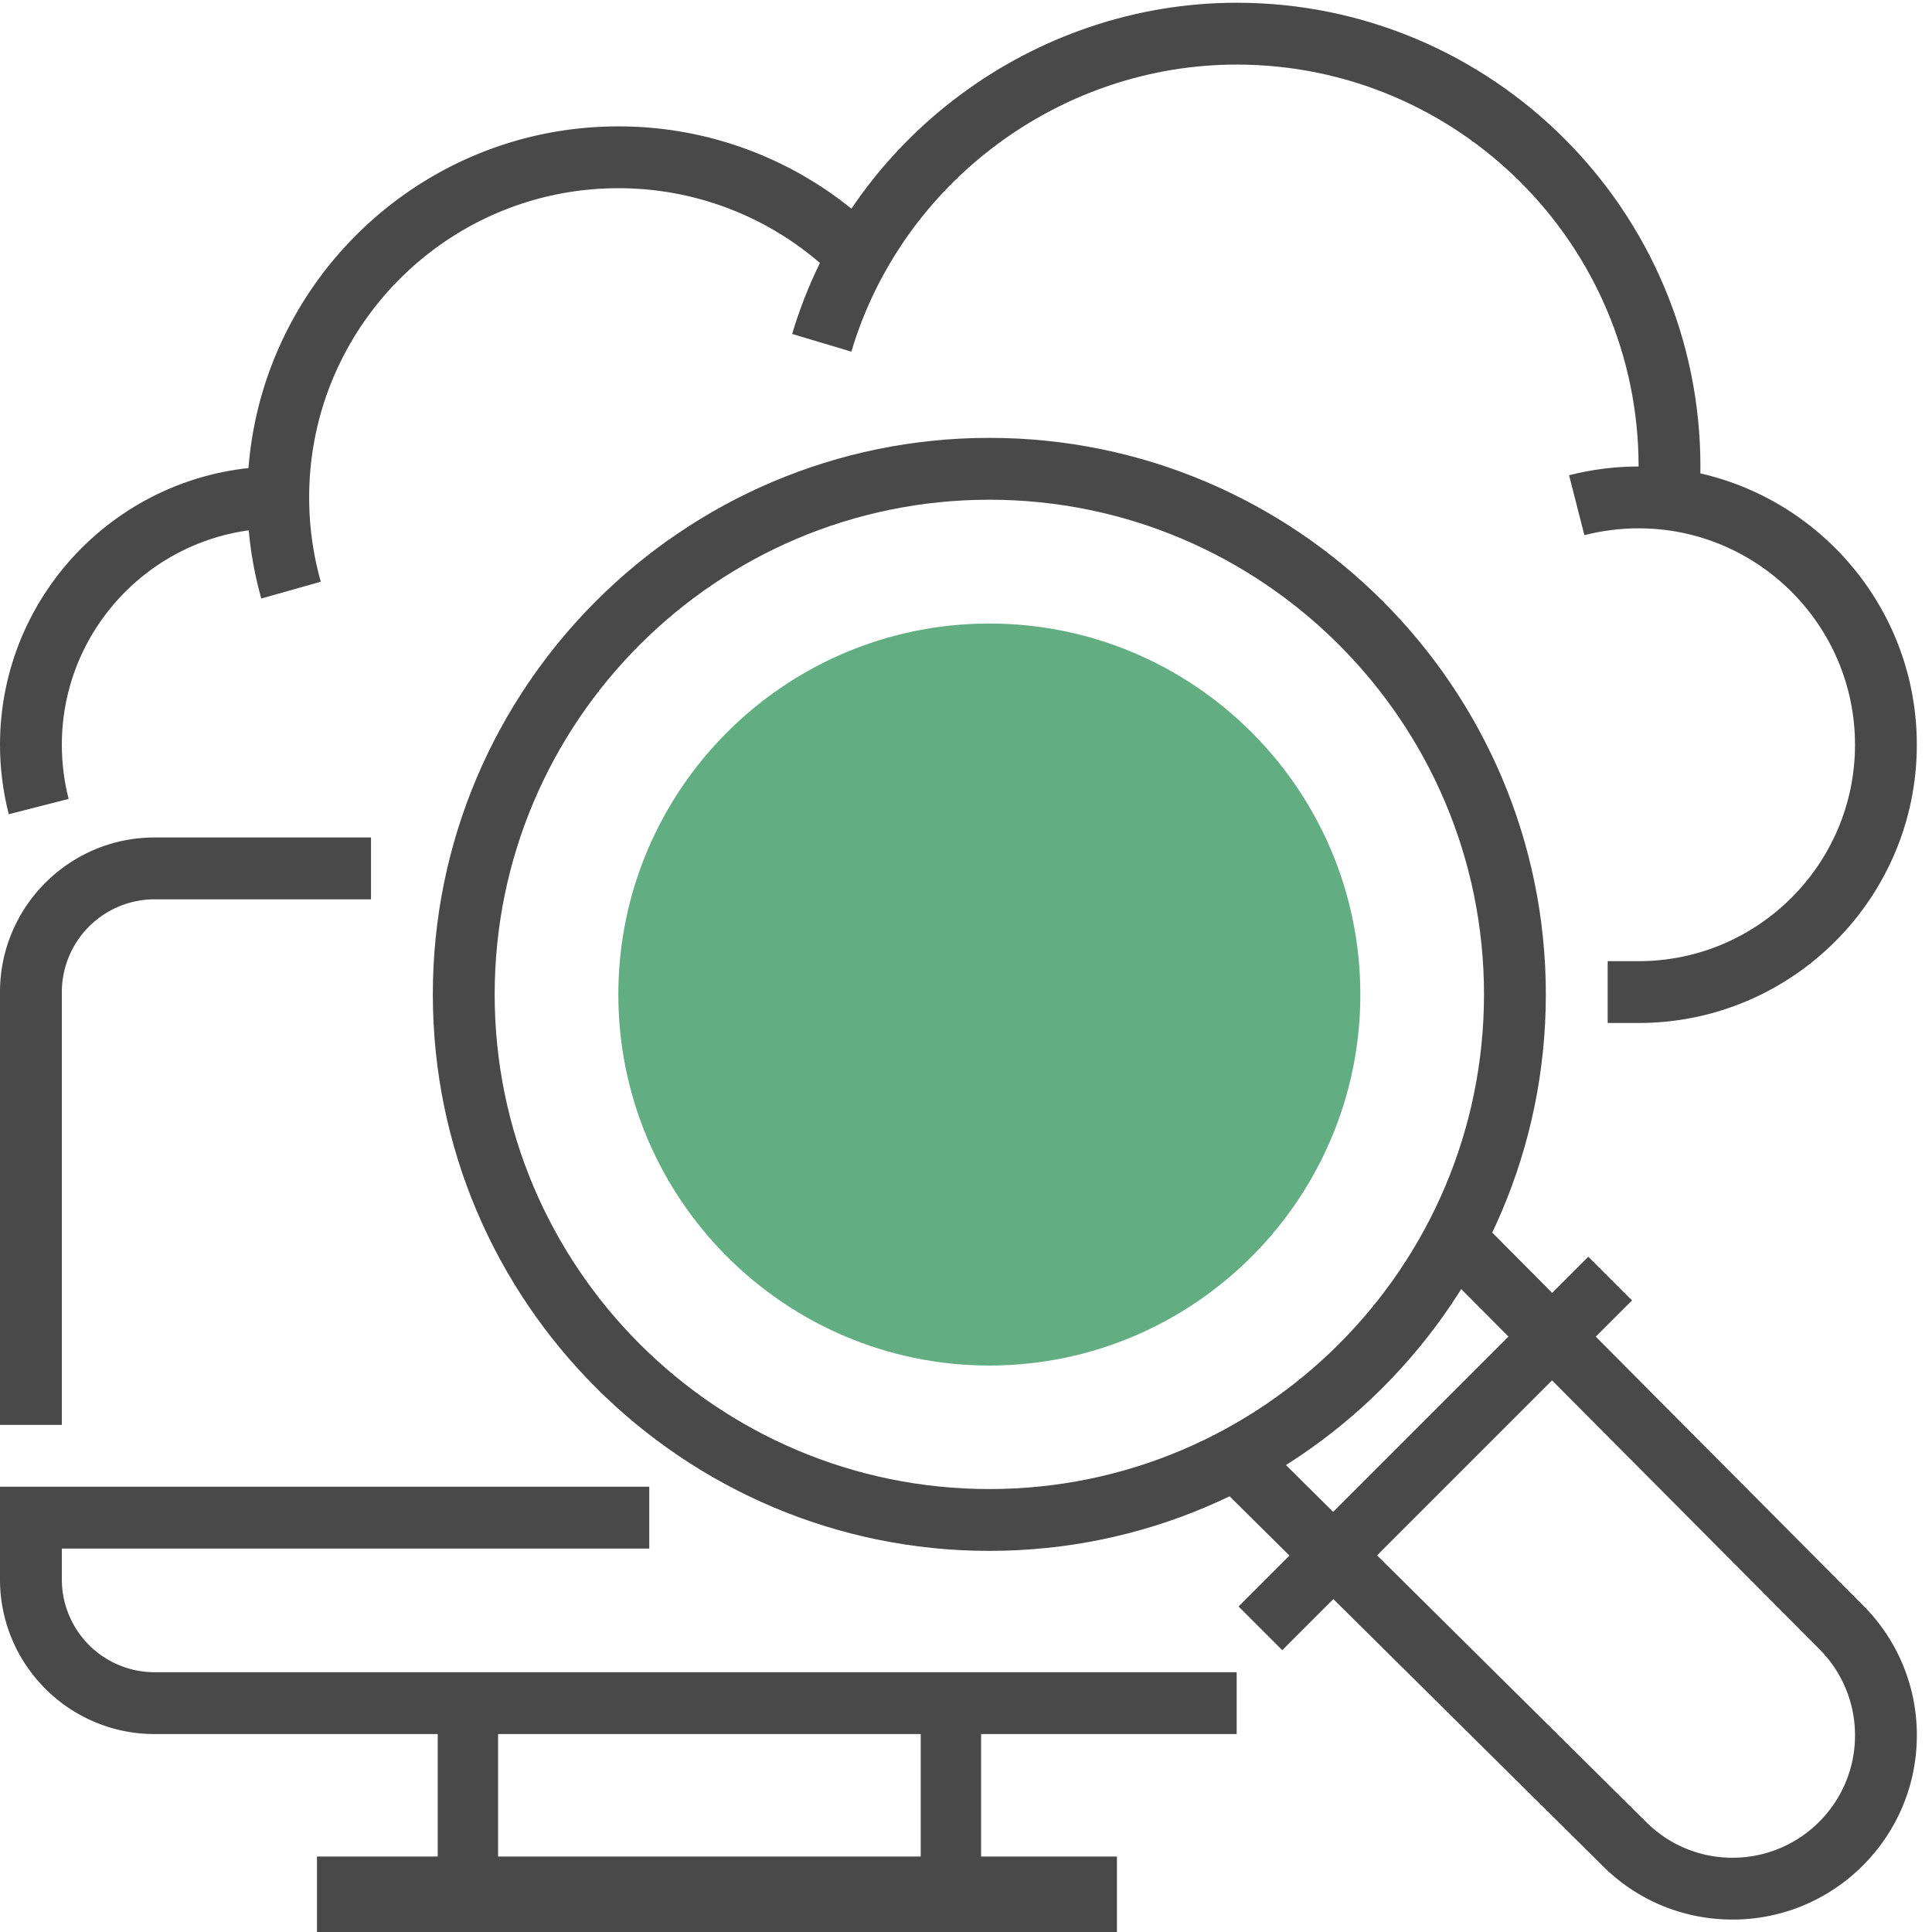 <?xml version="1.0" standalone="yes"?><svg xmlns="http://www.w3.org/2000/svg" width="128" height="128" viewBox="0 0 128 128"><defs><clipPath id="mqipa"><path d="M0 128V0h128v128z"/></clipPath></defs><g><g><g clip-path="url(#mqipa)"><path fill="#494949" d="M108.56 67.775h-2.048V63.68h2.049c7.904 0 14.338-6.434 14.338-14.339 0-7.904-6.434-14.338-14.338-14.338-1.213 0-2.422.152-3.591.453l-1.016-3.97c1.5-.383 3.05-.58 4.607-.58 10.165 0 18.434 8.27 18.434 18.435 0 10.166-8.269 18.435-18.434 18.435"/></g><g clip-path="url(#mqipa)"><path fill="#494949" d="M.58 53.945c-.383-1.5-.58-3.05-.58-4.605 0-10.165 8.269-18.434 18.435-18.434v4.096c-7.907 0-14.338 6.434-14.338 14.338 0 1.213.151 2.42.45 3.59z"/></g><g clip-path="url(#mqipa)"><path fill="#494949" d="M17.312 39.654a24.593 24.593 0 0 1-.926-6.7c0-13.556 11.027-24.58 24.58-24.58a24.496 24.496 0 0 1 16.872 6.706l-2.812 2.98a20.4 20.4 0 0 0-14.06-5.59c-11.294 0-20.483 9.19-20.483 20.484 0 1.899.26 3.777.77 5.586z"/></g><g clip-path="url(#mqipa)"><path fill="#494949" d="M112.58 33.1l-4.085-.294c.043-.626.066-1.261.066-1.9 0-14.683-11.946-26.628-26.629-26.628-11.697 0-22.193 7.82-25.526 19.018l-3.924-1.17C56.327 9.207 68.436.182 81.932.182c16.944 0 30.725 13.781 30.725 30.725 0 .735-.026 1.468-.078 2.193"/></g><g clip-path="url(#mqipa)"><path fill="#494949" d="M61 126v-14h4v14z"/></g><g clip-path="url(#mqipa)"><path fill="#494949" d="M29 126v-14h4v14z"/></g><g clip-path="url(#mqipa)"><path fill="#494949" d="M21 128v-5h53v5z"/></g><g clip-path="url(#mqipa)"><path fill="#494949" d="M81.932 114.886h-71.69C4.594 114.886 0 110.292 0 104.645V98.5h43.015v4.097H4.097v2.048a6.152 6.152 0 0 0 6.145 6.145h71.69z"/></g><g clip-path="url(#mqipa)"><path fill="#494949" d="M4.097 94.403H0V65.727c0-5.647 4.594-10.242 10.242-10.242H24.58v4.097H10.242a6.152 6.152 0 0 0-6.145 6.145z"/></g><g clip-path="url(#mqipa)"><path fill="#62ae82" d="M90.126 65.89c0 13.54-11.02 24.58-24.58 24.58-13.56 0-24.58-11.04-24.58-24.58 0-13.559 11.02-24.579 24.58-24.579 13.56 0 24.58 11.02 24.58 24.58"/></g><g clip-path="url(#mqipa)"><path fill="#494949" d="M65.546 33.108c-18.07 0-32.773 14.702-32.773 32.773 0 18.07 14.703 32.773 32.773 32.773 18.07 0 32.773-14.703 32.773-32.773 0-18.07-14.703-32.773-32.773-32.773m0 69.642c-20.33 0-36.87-16.54-36.87-36.87 0-20.329 16.54-36.87 36.87-36.87s36.87 16.541 36.87 36.87c0 20.33-16.54 36.87-36.87 36.87"/></g><g clip-path="url(#mqipa)" transform="rotate(-45 95.09 96.295)"><path fill="#494949" d="M78.705 98.344v-4.096h32.772v4.096z"/></g><g clip-path="url(#mqipa)"><path fill="#494949" d="M114.798 127.176c-3.251 0-6.299-1.253-8.597-3.535L80.128 97.81l2.884-2.909 26.073 25.833a8.05 8.05 0 0 0 5.7 2.346c4.48 0 8.114-3.634 8.114-8.101a8.053 8.053 0 0 0-2.358-5.715L94.358 82.94l2.904-2.888 26.184 26.323a12.12 12.12 0 0 1 3.55 8.603c0 6.724-5.474 12.197-12.198 12.197"/></g></g></g></svg>
